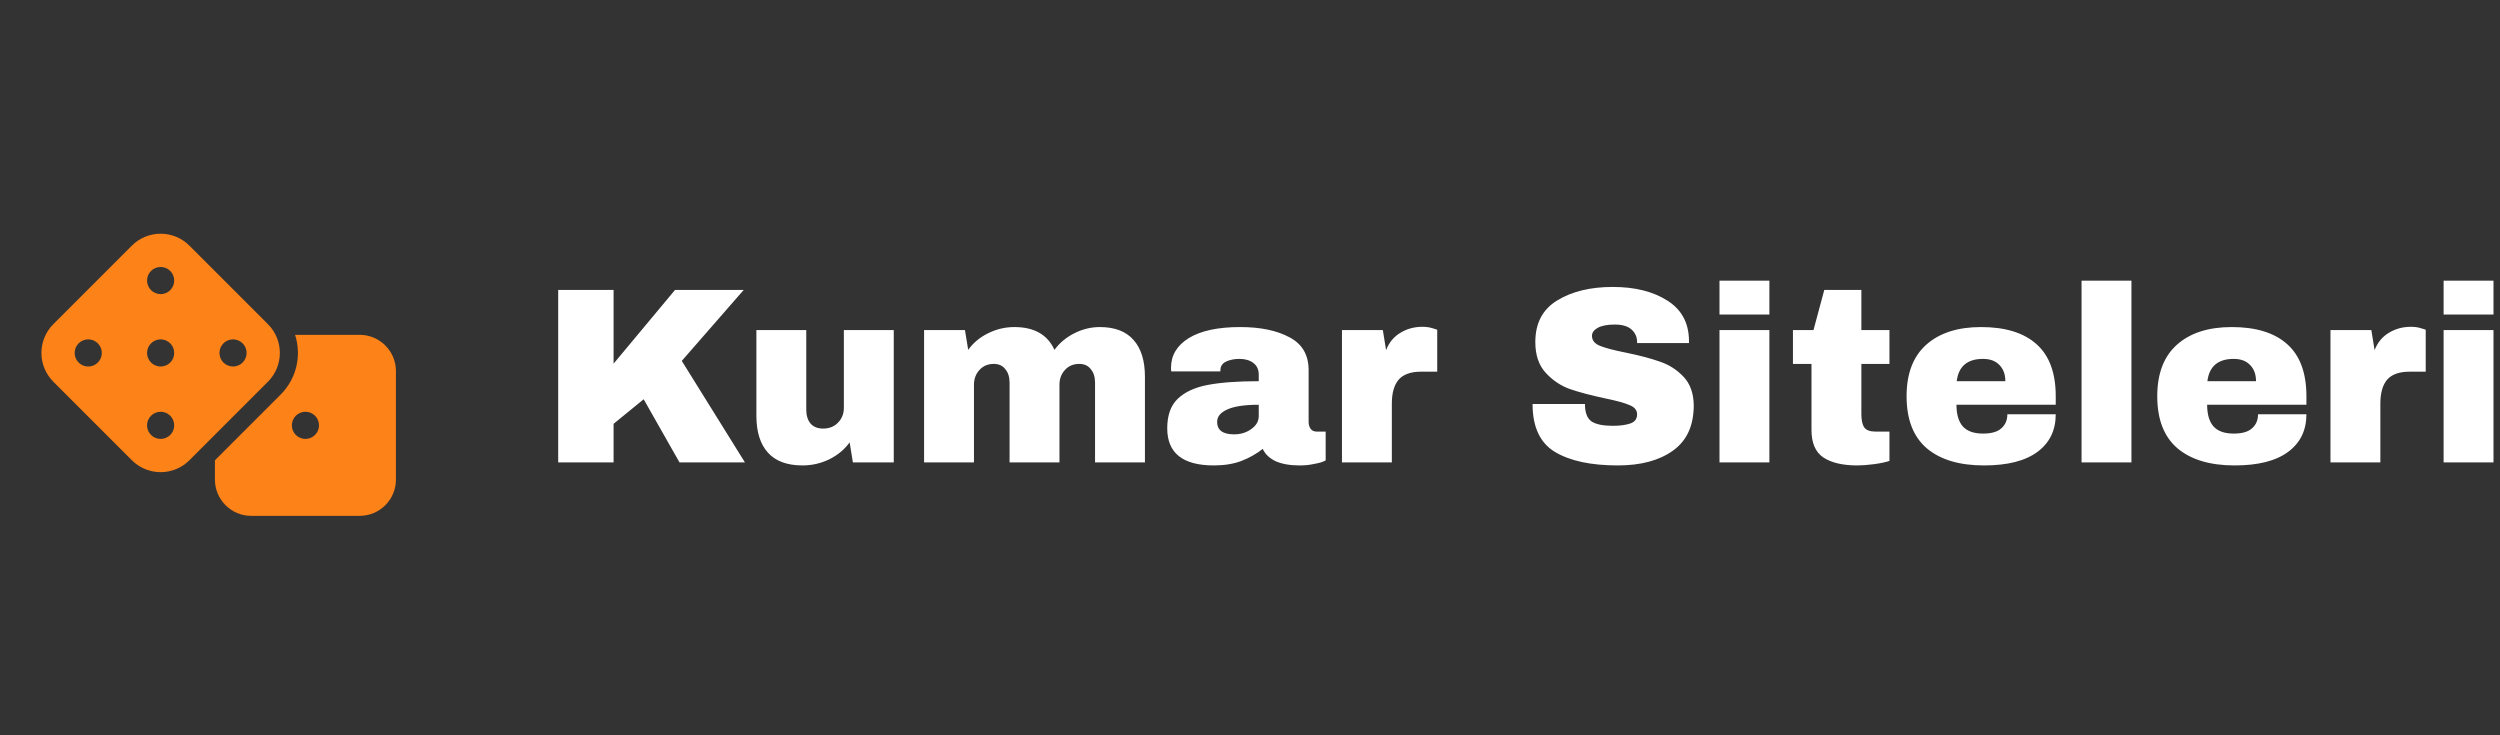 <svg width="221" height="65" viewBox="0 0 221 65" fill="none" xmlns="http://www.w3.org/2000/svg">
<rect x="0" y="0" width="221" height="65" fill="#333333" stroke="none"/>
<path d="M59.671 25.632H65.742L60.269 31.903L65.853 40.878H60.069L56.901 35.294L54.241 37.465V40.878H49.344V25.632H54.241V32.147L59.671 25.632ZM75.396 40.878L75.108 39.105C74.65 39.74 74.044 40.243 73.291 40.612C72.552 40.966 71.769 41.144 70.942 41.144C69.583 41.144 68.564 40.767 67.884 40.014C67.204 39.26 66.865 38.174 66.865 36.756V29.177H71.274V36.224C71.274 36.727 71.4 37.133 71.651 37.443C71.917 37.739 72.286 37.886 72.759 37.886C73.306 37.886 73.749 37.709 74.089 37.354C74.428 37 74.598 36.564 74.598 36.047V29.177H79.008V40.878H75.396ZM97.223 28.912C98.553 28.912 99.55 29.296 100.215 30.064C100.88 30.817 101.212 31.896 101.212 33.299V40.878H96.802V33.831C96.802 33.329 96.677 32.93 96.426 32.634C96.189 32.324 95.849 32.169 95.406 32.169C94.889 32.169 94.468 32.346 94.143 32.701C93.818 33.055 93.656 33.491 93.656 34.008V40.878H89.246V33.831C89.246 33.329 89.12 32.93 88.869 32.634C88.633 32.324 88.293 32.169 87.85 32.169C87.333 32.169 86.912 32.346 86.587 32.701C86.262 33.055 86.099 33.491 86.099 34.008V40.878H81.689V29.177H85.301L85.589 30.928C86.033 30.308 86.616 29.82 87.34 29.465C88.079 29.096 88.854 28.912 89.667 28.912C91.425 28.912 92.607 29.584 93.212 30.928C93.67 30.308 94.254 29.82 94.963 29.465C95.687 29.096 96.44 28.912 97.223 28.912ZM109.633 28.912C111.42 28.912 112.876 29.214 113.998 29.82C115.121 30.411 115.682 31.379 115.682 32.723V37.288C115.682 37.539 115.742 37.746 115.86 37.908C115.978 38.071 116.155 38.152 116.392 38.152H117.189V40.7C117.145 40.73 117.027 40.782 116.835 40.856C116.658 40.915 116.399 40.974 116.059 41.033C115.719 41.107 115.328 41.144 114.885 41.144C114.028 41.144 113.319 41.018 112.757 40.767C112.211 40.501 111.834 40.139 111.627 39.681C111.066 40.124 110.438 40.479 109.744 40.745C109.049 41.011 108.237 41.144 107.306 41.144C104.558 41.144 103.184 40.05 103.184 37.864C103.184 36.727 103.487 35.862 104.093 35.271C104.713 34.666 105.6 34.252 106.752 34.03C107.904 33.809 109.411 33.698 111.273 33.698V33.122C111.273 32.664 111.11 32.317 110.785 32.08C110.475 31.844 110.069 31.726 109.566 31.726C109.108 31.726 108.71 31.807 108.37 31.97C108.045 32.132 107.882 32.391 107.882 32.745V32.834H103.539C103.524 32.76 103.517 32.657 103.517 32.524C103.517 31.416 104.041 30.537 105.09 29.887C106.154 29.236 107.668 28.912 109.633 28.912ZM111.273 35.781C110.017 35.781 109.086 35.921 108.481 36.202C107.89 36.468 107.594 36.83 107.594 37.288C107.594 38.027 108.096 38.396 109.101 38.396C109.677 38.396 110.179 38.241 110.608 37.931C111.051 37.62 111.273 37.236 111.273 36.778V35.781ZM125.743 28.889C126.083 28.889 126.386 28.934 126.651 29.022C126.917 29.096 127.05 29.14 127.05 29.155V32.856H125.632C124.716 32.856 124.051 33.092 123.638 33.565C123.239 34.038 123.039 34.739 123.039 35.67V40.878H118.63V29.177H122.242L122.53 30.95C122.796 30.271 123.217 29.761 123.793 29.421C124.369 29.067 125.019 28.889 125.743 28.889ZM142.57 25.366C144.52 25.366 146.123 25.765 147.378 26.563C148.634 27.346 149.277 28.513 149.306 30.064V30.33H144.719V30.241C144.719 29.798 144.557 29.429 144.232 29.133C143.907 28.838 143.412 28.69 142.747 28.69C142.097 28.69 141.595 28.786 141.24 28.978C140.9 29.17 140.731 29.406 140.731 29.687C140.731 30.086 140.967 30.381 141.44 30.573C141.912 30.765 142.673 30.965 143.722 31.172C144.948 31.423 145.953 31.689 146.736 31.97C147.534 32.236 148.228 32.679 148.819 33.299C149.41 33.92 149.713 34.762 149.727 35.825C149.727 37.628 149.114 38.965 147.888 39.836C146.677 40.708 145.052 41.144 143.013 41.144C140.635 41.144 138.78 40.745 137.451 39.947C136.136 39.149 135.479 37.739 135.479 35.715H140.11C140.11 36.483 140.309 37 140.708 37.266C141.107 37.517 141.728 37.642 142.57 37.642C143.19 37.642 143.7 37.576 144.099 37.443C144.512 37.31 144.719 37.037 144.719 36.623C144.719 36.254 144.49 35.98 144.032 35.803C143.589 35.611 142.858 35.412 141.839 35.205C140.598 34.939 139.571 34.666 138.758 34.385C137.946 34.09 137.237 33.609 136.631 32.945C136.025 32.28 135.722 31.379 135.722 30.241C135.722 28.572 136.365 27.346 137.65 26.563C138.95 25.765 140.59 25.366 142.57 25.366ZM152.003 27.803V24.812H156.413V27.803H152.003ZM152.003 40.878V29.177H156.413V40.878H152.003ZM167.027 29.177V32.169H164.545V36.623C164.545 37.155 164.634 37.546 164.811 37.798C164.989 38.034 165.314 38.152 165.786 38.152H167.027V40.745C166.673 40.863 166.215 40.959 165.653 41.033C165.092 41.107 164.605 41.144 164.191 41.144C162.891 41.144 161.886 40.907 161.177 40.435C160.483 39.962 160.136 39.157 160.136 38.019V32.169H158.496V29.177H160.313L161.266 25.632H164.545V29.177H167.027ZM175.123 28.912C177.265 28.912 178.898 29.414 180.02 30.418C181.158 31.423 181.727 32.959 181.727 35.028V35.781H172.951C172.951 36.623 173.136 37.258 173.505 37.687C173.89 38.115 174.488 38.329 175.3 38.329C176.039 38.329 176.578 38.174 176.918 37.864C177.273 37.554 177.45 37.14 177.45 36.623H181.727C181.727 38.041 181.187 39.149 180.109 39.947C179.031 40.745 177.457 41.144 175.389 41.144C173.217 41.144 171.533 40.641 170.337 39.637C169.14 38.617 168.542 37.081 168.542 35.028C168.542 33.019 169.125 31.497 170.292 30.463C171.459 29.429 173.07 28.912 175.123 28.912ZM175.3 31.726C173.912 31.726 173.136 32.383 172.974 33.698H177.273C177.273 33.092 177.095 32.612 176.741 32.258C176.401 31.903 175.921 31.726 175.3 31.726ZM184.009 40.878V24.812H188.419V40.878H184.009ZM197.283 28.912C199.425 28.912 201.057 29.414 202.18 30.418C203.318 31.423 203.887 32.959 203.887 35.028V35.781H195.111C195.111 36.623 195.296 37.258 195.665 37.687C196.049 38.115 196.648 38.329 197.46 38.329C198.199 38.329 198.738 38.174 199.078 37.864C199.432 37.554 199.61 37.14 199.61 36.623H203.887C203.887 38.041 203.347 39.149 202.269 39.947C201.19 40.745 199.617 41.144 197.549 41.144C195.377 41.144 193.693 40.641 192.496 39.637C191.3 38.617 190.701 37.081 190.701 35.028C190.701 33.019 191.285 31.497 192.452 30.463C193.619 29.429 195.229 28.912 197.283 28.912ZM197.46 31.726C196.072 31.726 195.296 32.383 195.133 33.698H199.432C199.432 33.092 199.255 32.612 198.901 32.258C198.561 31.903 198.081 31.726 197.46 31.726ZM213.127 28.889C213.467 28.889 213.77 28.934 214.036 29.022C214.301 29.096 214.434 29.14 214.434 29.155V32.856H213.016C212.1 32.856 211.435 33.092 211.022 33.565C210.623 34.038 210.424 34.739 210.424 35.67V40.878H206.014V29.177H209.626L209.914 30.95C210.18 30.271 210.601 29.761 211.177 29.421C211.753 29.067 212.403 28.889 213.127 28.889ZM216.015 27.803V24.812H220.425V27.803H216.015ZM216.015 40.878V29.177H220.425V40.878H216.015Z" fill="white"/>
<g clip-path="url(#clip0_2011_11)">
<path d="M16.745 21.715C15.34 20.31 13.06 20.31 11.655 21.715L4.715 28.655C3.31 30.06 3.31 32.34 4.715 33.745L11.655 40.685C13.06 42.09 15.34 42.09 16.745 40.685L23.685 33.745C25.09 32.34 25.09 30.06 23.685 28.655L16.745 21.715ZM13 31.2C13 30.882 13.126 30.577 13.351 30.352C13.576 30.127 13.882 30 14.2 30C14.518 30 14.823 30.127 15.049 30.352C15.274 30.577 15.4 30.882 15.4 31.2C15.4 31.518 15.274 31.824 15.049 32.049C14.823 32.274 14.518 32.4 14.2 32.4C13.882 32.4 13.576 32.274 13.351 32.049C13.126 31.824 13 31.518 13 31.2ZM7.8 30C8.118 30 8.423 30.127 8.648 30.352C8.874 30.577 9 30.882 9 31.2C9 31.518 8.874 31.824 8.648 32.049C8.423 32.274 8.118 32.4 7.8 32.4C7.482 32.4 7.176 32.274 6.951 32.049C6.726 31.824 6.6 31.518 6.6 31.2C6.6 30.882 6.726 30.577 6.951 30.352C7.176 30.127 7.482 30 7.8 30ZM14.2 38.8C13.882 38.8 13.576 38.674 13.351 38.449C13.126 38.224 13 37.918 13 37.6C13 37.282 13.126 36.977 13.351 36.752C13.576 36.526 13.882 36.4 14.2 36.4C14.518 36.4 14.823 36.526 15.049 36.752C15.274 36.977 15.4 37.282 15.4 37.6C15.4 37.918 15.274 38.224 15.049 38.449C14.823 38.674 14.518 38.8 14.2 38.8ZM20.6 30C20.918 30 21.223 30.127 21.448 30.352C21.674 30.577 21.8 30.882 21.8 31.2C21.8 31.518 21.674 31.824 21.448 32.049C21.223 32.274 20.918 32.4 20.6 32.4C20.282 32.4 19.977 32.274 19.751 32.049C19.526 31.824 19.4 31.518 19.4 31.2C19.4 30.882 19.526 30.577 19.751 30.352C19.977 30.127 20.282 30 20.6 30ZM14.2 26C13.882 26 13.576 25.874 13.351 25.649C13.126 25.424 13 25.118 13 24.8C13 24.482 13.126 24.177 13.351 23.951C13.576 23.727 13.882 23.6 14.2 23.6C14.518 23.6 14.823 23.727 15.049 23.951C15.274 24.177 15.4 24.482 15.4 24.8C15.4 25.118 15.274 25.424 15.049 25.649C14.823 25.874 14.518 26 14.2 26ZM19 42.4C19 44.165 20.435 45.6 22.2 45.6H31.8C33.565 45.6 35 44.165 35 42.4V32.8C35 31.035 33.565 29.6 31.8 29.6H26.085C26.665 31.4 26.24 33.45 24.815 34.875L19 40.69V42.4ZM27 36.4C27.318 36.4 27.623 36.526 27.849 36.752C28.073 36.977 28.2 37.282 28.2 37.6C28.2 37.918 28.073 38.224 27.849 38.449C27.623 38.674 27.318 38.8 27 38.8C26.682 38.8 26.377 38.674 26.151 38.449C25.926 38.224 25.8 37.918 25.8 37.6C25.8 37.282 25.926 36.977 26.151 36.752C26.377 36.526 26.682 36.4 27 36.4Z" fill="#FD8217"/>
</g>
<defs>
<clipPath id="clip0_2011_11">
<rect width="32" height="25.6" fill="white" transform="translate(3 20)"/>
</clipPath>
</defs>
</svg>
